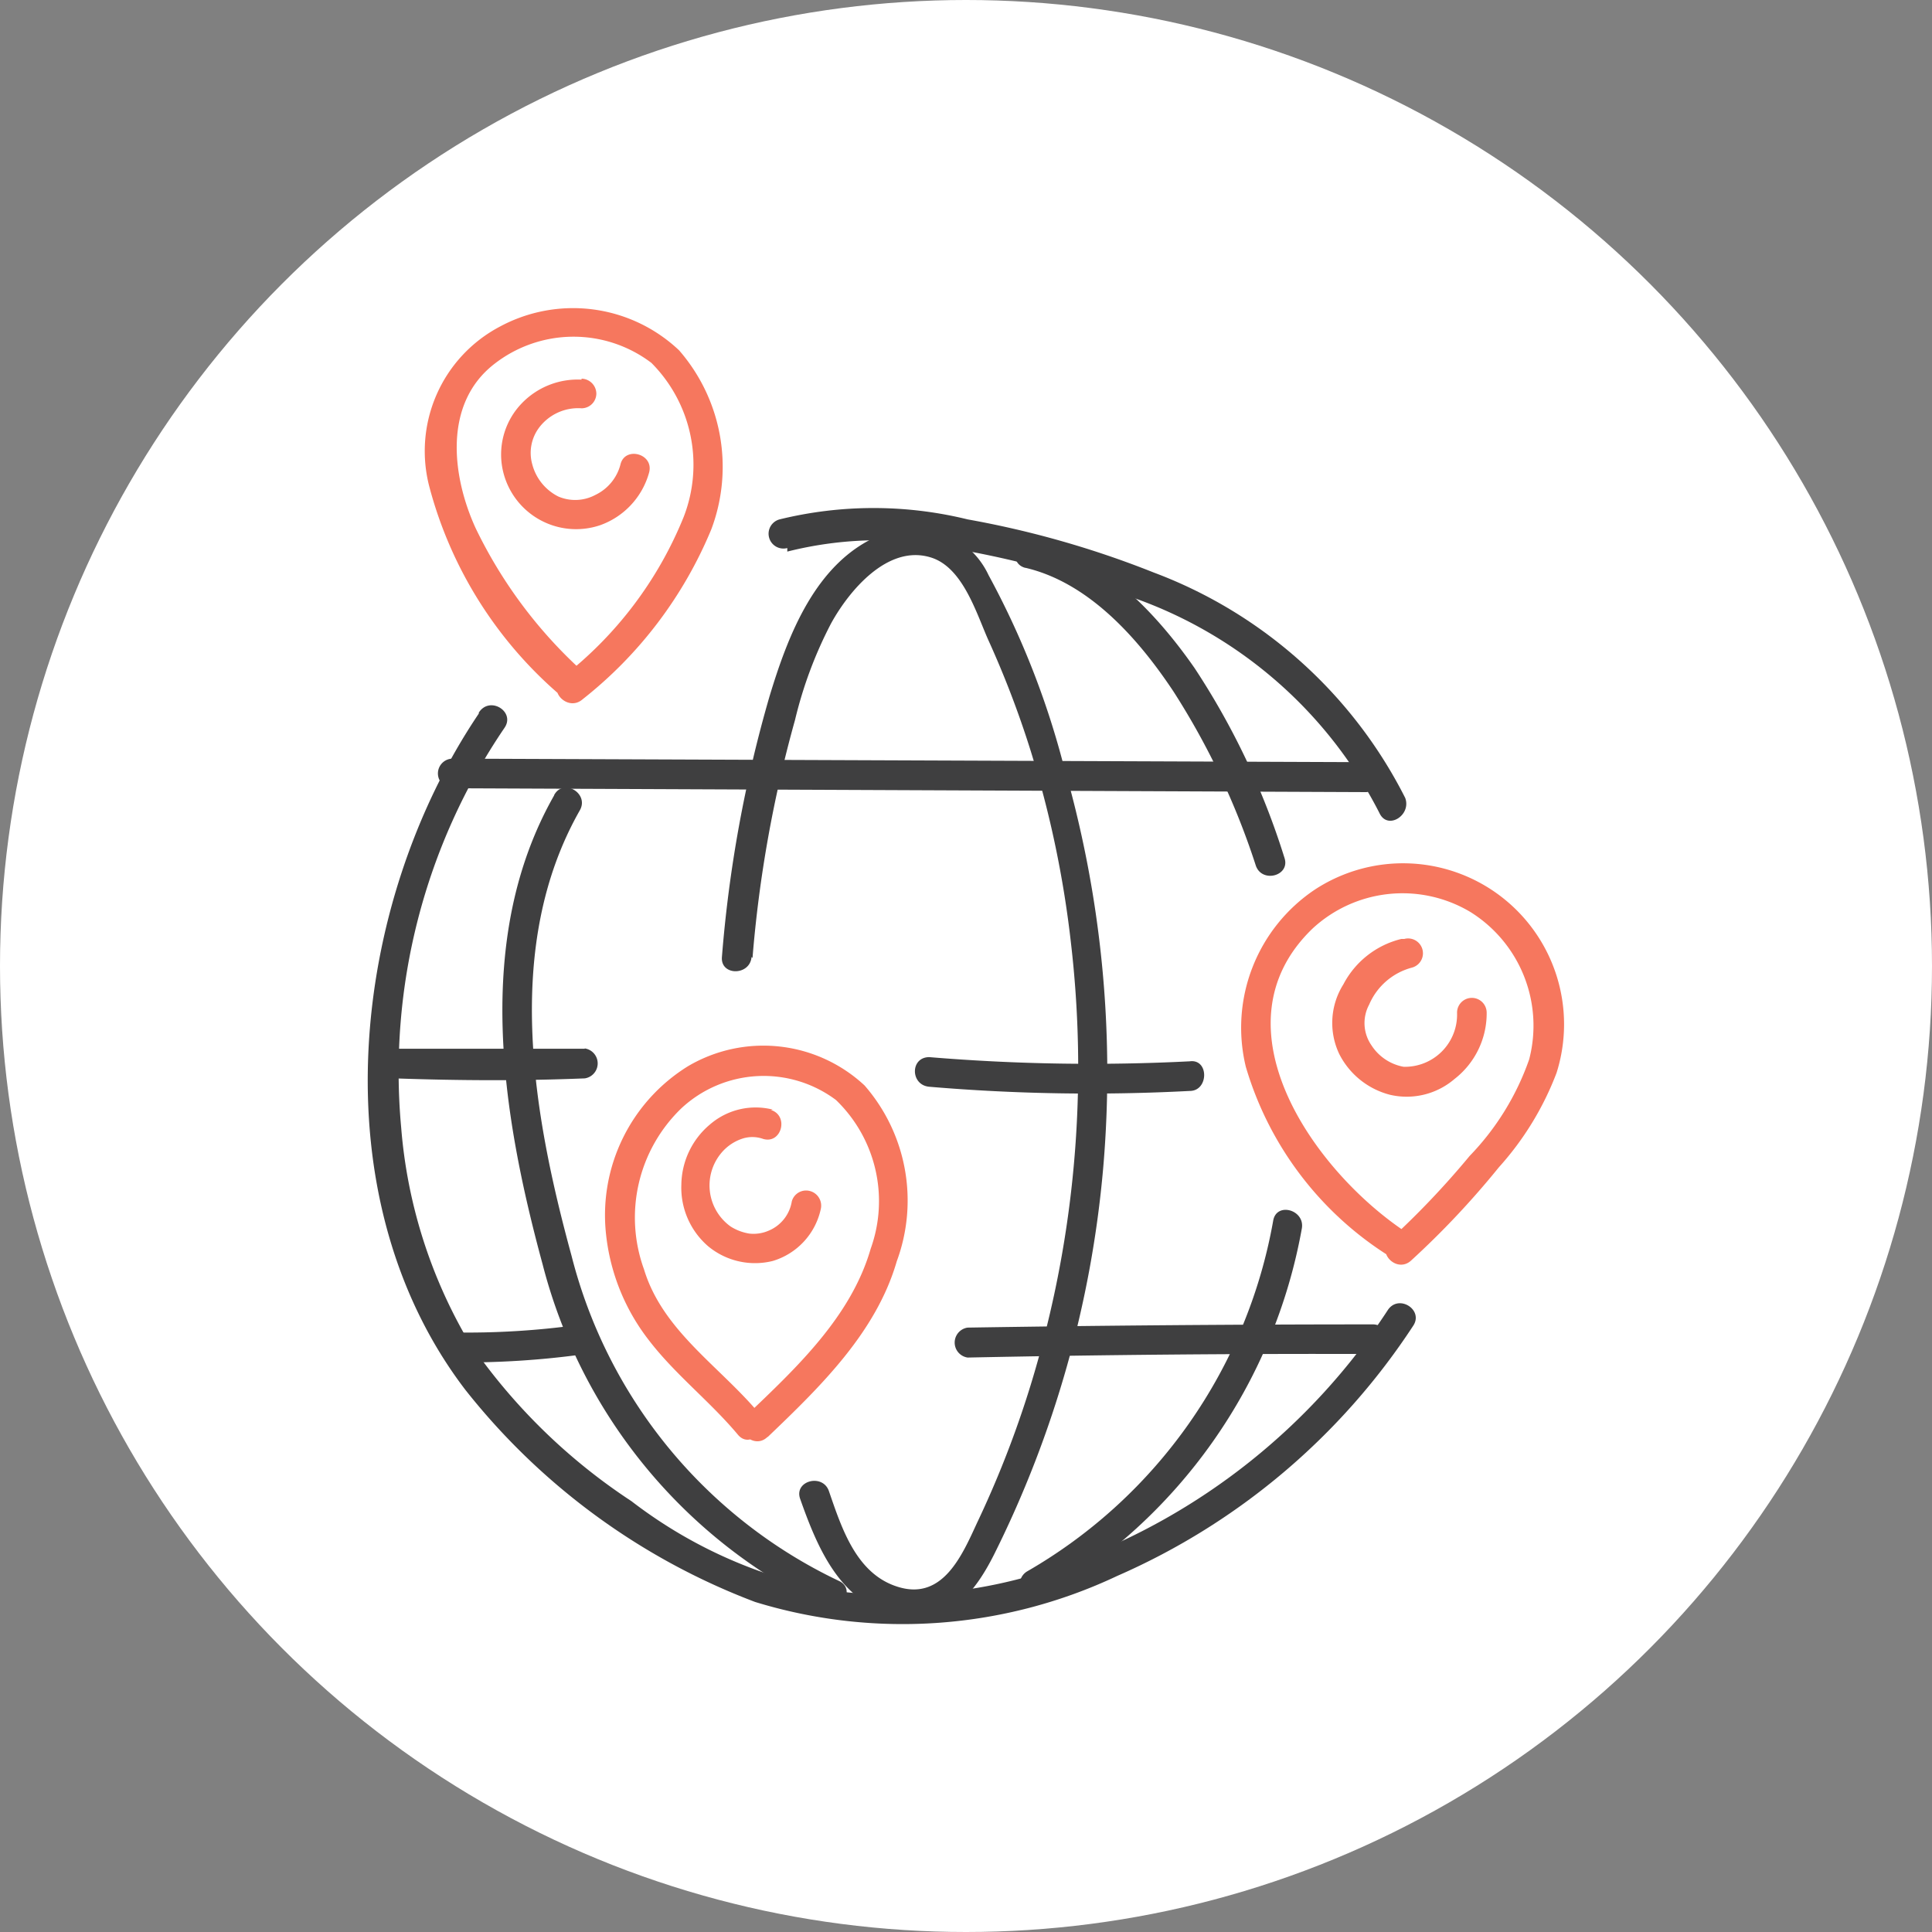 <svg xmlns="http://www.w3.org/2000/svg" viewBox="0 0 60 60"><rect x="0" y="0" width="60" height="60" fill="#808080" stroke="none"/><defs><style>.cls-1{fill:#fff;}.cls-2{fill:#f6775e;}.cls-3{fill:#3f3f40;}</style></defs><title>destinations</title><g id="Calque_2" data-name="Calque 2"><g id="page-danse-havane"><circle class="cls-1" cx="30" cy="30" r="30"/><path class="cls-2" d="M18.06,11.79a2.41,2.41,0,0,0-1.86.74,2.29,2.29,0,0,0-.61,1.94,2.33,2.33,0,0,0,3.05,1.84,2.42,2.42,0,0,0,1.52-1.64c.15-.58-.75-.82-.89-.25a1.45,1.45,0,0,1-.78.95,1.33,1.33,0,0,1-1.15.05,1.56,1.56,0,0,1-.81-1,1.31,1.31,0,0,1,.22-1.15,1.52,1.52,0,0,1,1.31-.59.46.46,0,0,0,.46-.46.47.47,0,0,0-.46-.46Z"/><path class="cls-2" d="M18.07,20.83a14.5,14.5,0,0,1-3.3-4.43c-.74-1.62-1-3.85.56-5.08a4,4,0,0,1,4.9-.05,4.48,4.48,0,0,1,1,4.79,12,12,0,0,1-3.8,5c-.44.4.21,1.05.66.66a13.09,13.09,0,0,0,4-5.28,5.51,5.51,0,0,0-1-5.56,4.79,4.79,0,0,0-5.56-.74,4.37,4.37,0,0,0-2.19,5,12.84,12.84,0,0,0,4,6.4c.44.4,1.09-.25.66-.66Z"/><path class="cls-2" d="M43.52,29.16a2.77,2.77,0,0,0-1.8,1.41,2.25,2.25,0,0,0-.13,2.16A2.45,2.45,0,0,0,43.17,34a2.28,2.28,0,0,0,2-.49,2.58,2.58,0,0,0,1-2.06.46.46,0,0,0-.92,0,1.62,1.62,0,0,1-1.66,1.68,1.51,1.51,0,0,1-1-.67,1.21,1.21,0,0,1-.07-1.26,2,2,0,0,1,1.33-1.15.46.46,0,1,0-.24-.89Z"/><path class="cls-2" d="M43.81,38.36c-2.9-1.84-6.24-6.45-3.05-9.52a4.11,4.11,0,0,1,4.9-.52,4.16,4.16,0,0,1,1.83,4.58,8.2,8.2,0,0,1-1.85,3,26.37,26.37,0,0,1-2.47,2.6c-.44.4.21,1.05.65.65a26.7,26.7,0,0,0,2.73-2.9,9.32,9.32,0,0,0,1.79-2.93,5,5,0,0,0-7.51-5.69,5.16,5.16,0,0,0-2.14,5.5,10.41,10.41,0,0,0,4.65,6c.51.32,1-.48.47-.79Z"/><path class="cls-2" d="M24,34.46a2.17,2.17,0,0,0-1.95.46,2.48,2.48,0,0,0-.89,1.87A2.4,2.4,0,0,0,22,38.71a2.28,2.28,0,0,0,2,.45,2.16,2.16,0,0,0,1.49-1.61.47.47,0,0,0-.33-.56.46.46,0,0,0-.57.32,1.19,1.19,0,0,1-.72.91,1.17,1.17,0,0,1-.6.09,1.54,1.54,0,0,1-.58-.22,1.57,1.57,0,0,1-.23-2.35,1.44,1.44,0,0,1,.57-.37,1,1,0,0,1,.67,0c.57.17.81-.72.24-.9Z"/><path class="cls-2" d="M23.85,44.62c1.63-1.56,3.36-3.24,4-5.45a5.44,5.44,0,0,0-1-5.46,4.61,4.61,0,0,0-5.48-.6,5.44,5.44,0,0,0-2.55,5.21,6.47,6.47,0,0,0,1.33,3.3c.82,1.07,1.9,1.9,2.77,2.94.38.45,1-.2.66-.66-1.24-1.48-3-2.57-3.58-4.48a4.71,4.71,0,0,1,1.16-5,3.75,3.75,0,0,1,4.8-.26,4.36,4.36,0,0,1,1.08,4.62c-.61,2.12-2.33,3.72-3.87,5.19-.43.42.23,1.07.66.66Z"/><path class="cls-3" d="M24.45,17.13a11.62,11.62,0,0,1,5.68,0,29.54,29.54,0,0,1,5.14,1.46,13.67,13.67,0,0,1,7.57,6.66c.25.54,1,.07.8-.47a14.42,14.42,0,0,0-7.81-7,29.8,29.8,0,0,0-5.78-1.65,12.27,12.27,0,0,0-5.84,0,.46.46,0,0,0,.24.89Z"/><path class="cls-3" d="M23.37,29.75a39.2,39.2,0,0,1,1.32-7.39,13,13,0,0,1,1.12-3c.55-1,1.75-2.46,3.09-2.05,1,.3,1.42,1.73,1.79,2.56A30.06,30.06,0,0,1,32,23.29a32.3,32.3,0,0,1,1.26,6,33.55,33.55,0,0,1-.84,12.26,31.58,31.58,0,0,1-2.08,5.75c-.46,1-1.05,2.37-2.39,2s-1.8-1.81-2.21-3c-.2-.55-1.09-.31-.89.25.52,1.47,1.2,3.13,2.85,3.59s2.52-.57,3.17-1.86a33.36,33.36,0,0,0,3.39-12A34.36,34.36,0,0,0,33,23.65a26.09,26.09,0,0,0-2.3-5.79,2.55,2.55,0,0,0-3.37-1.24c-2,.83-2.86,3.12-3.43,5a40.53,40.53,0,0,0-1.48,8.1c-.05.59.87.59.92,0Z"/><path class="cls-3" d="M14.87,22.16c-4,5.93-5,15-.42,21a20.87,20.87,0,0,0,9,6.59,15.6,15.6,0,0,0,11.25-.81,21.05,21.05,0,0,0,9.19-7.77c.33-.5-.47-1-.8-.47a20,20,0,0,1-9.83,7.82,15.26,15.26,0,0,1-7.48.87,14.57,14.57,0,0,1-6.17-2.77,18.22,18.22,0,0,1-5.08-5,15.53,15.53,0,0,1-2.07-6.59,19,19,0,0,1,3.21-12.43c.34-.5-.46-1-.8-.47Z"/><path class="cls-3" d="M28.86,33.75a59,59,0,0,0,8.09.13c.59,0,.6-1,0-.92a60.66,60.66,0,0,1-8.09-.13c-.6,0-.59.87,0,.92Z"/><path class="cls-3" d="M31.83,17.63c2,.46,3.54,2.23,4.61,3.84A23.22,23.22,0,0,1,39,26.88c.19.56,1.08.32.89-.24a23.23,23.23,0,0,0-2.79-5.89c-1.18-1.7-2.9-3.52-5-4-.58-.13-.82.76-.24.89Z"/><path class="cls-3" d="M14.06,24.48l28.38.12a.47.47,0,0,0,0-.93l-28.38-.11a.46.46,0,0,0,0,.92Z"/><path class="cls-3" d="M17.21,24.7c-2.52,4.43-1.63,9.88-.36,14.56A16.29,16.29,0,0,0,25.59,49.9c.54.25,1-.55.47-.8A15.36,15.36,0,0,1,17.75,39c-1.21-4.43-2.13-9.64.26-13.84.29-.52-.51-1-.8-.47Z"/><path class="cls-3" d="M32.37,49.6a16.58,16.58,0,0,0,8.06-11.45c.1-.58-.79-.83-.89-.24A15.73,15.73,0,0,1,31.9,48.8a.46.46,0,0,0,.47.8Z"/><path class="cls-3" d="M30.05,42.16q6.3-.13,12.59-.11a.46.46,0,0,0,0-.92q-6.3,0-12.59.1a.47.47,0,0,0,0,.93Z"/><path class="cls-3" d="M18.16,32.57c-2,0-3.93,0-5.9,0-.59,0-.59.91,0,.92,2,.07,3.93.08,5.9,0a.47.47,0,0,0,0-.93Z"/><path class="cls-3" d="M17.93,41.15a25,25,0,0,1-3.87.23.47.47,0,0,0,0,.93,27.06,27.06,0,0,0,4.12-.26.46.46,0,0,0,.32-.57.48.48,0,0,0-.57-.33Z"/></g></g></svg>